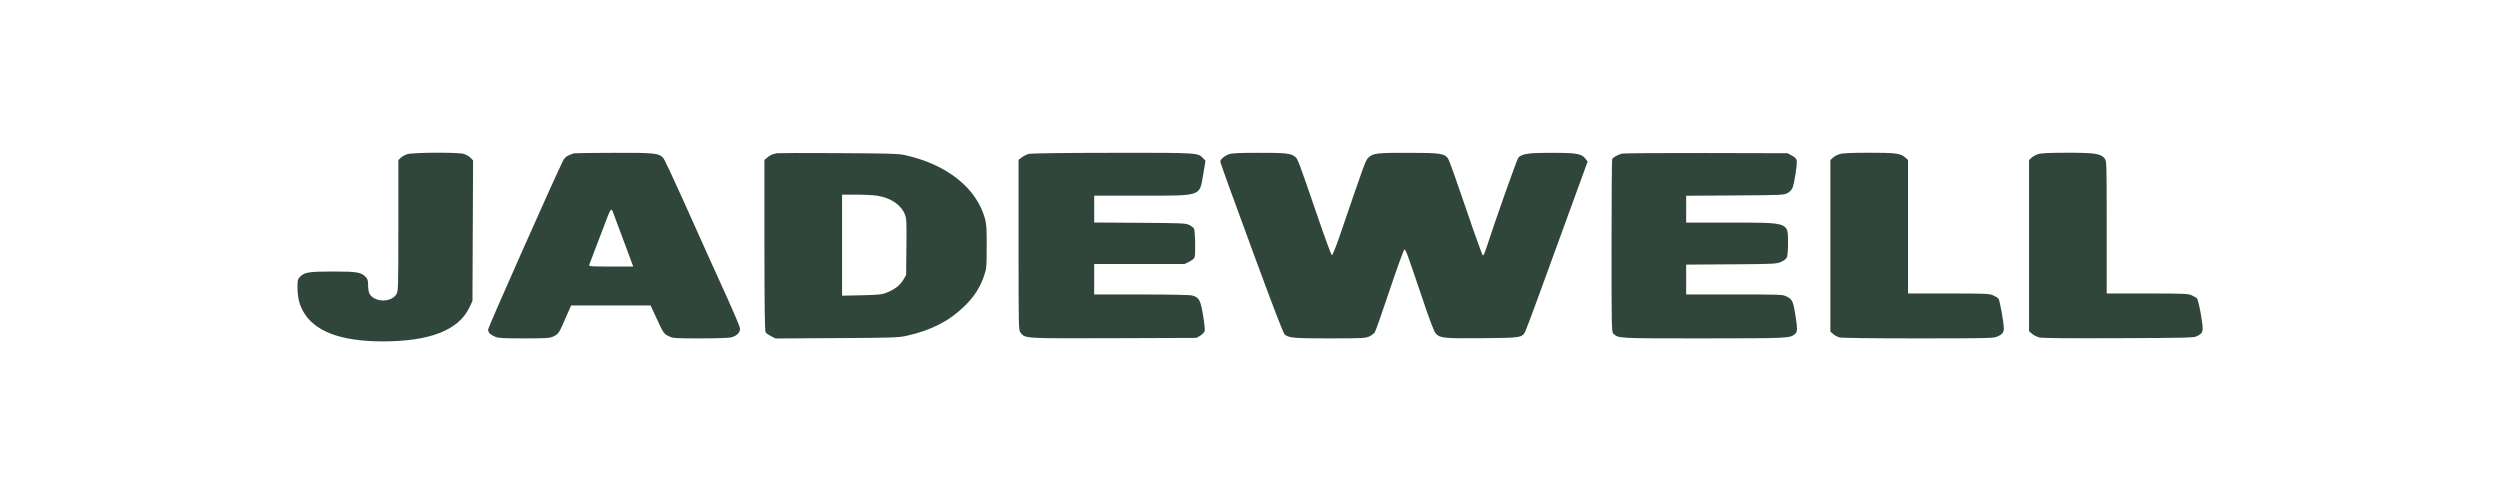 <svg width="409" height="81" viewBox="0 0 409 81" fill="none" xmlns="http://www.w3.org/2000/svg">
<path d="M66.605 25.231C66.242 25.345 65.78 25.607 65.565 25.819L65.169 26.178V36.891C65.169 47.343 65.153 47.62 64.84 48.143C63.965 49.563 61.177 49.465 60.434 48.012C60.319 47.783 60.22 47.179 60.22 46.657C60.22 45.824 60.154 45.644 59.758 45.236C59.032 44.534 58.322 44.419 54.445 44.419C50.568 44.419 49.859 44.534 49.133 45.236C48.704 45.66 48.671 45.791 48.671 46.934C48.671 48.535 48.918 49.678 49.529 50.821C51.327 54.185 55.666 55.851 62.645 55.851C70.3 55.851 75.003 54.022 76.768 50.347L77.296 49.237L77.345 37.74L77.395 26.243L76.949 25.786C76.718 25.541 76.207 25.264 75.811 25.166C74.722 24.888 67.397 24.937 66.605 25.231Z" fill="#31463B"/>
<path d="M93.877 25.084C92.788 25.443 92.376 25.721 92.079 26.358C90.412 29.771 79.853 53.565 79.853 53.907C79.853 54.397 80.2 54.757 81.058 55.116C81.536 55.312 82.427 55.361 85.743 55.361C89.406 55.361 89.901 55.328 90.528 55.051C91.369 54.659 91.485 54.479 92.557 51.964L93.431 49.972H99.932H106.432L107.241 51.719C108.544 54.544 108.577 54.593 109.386 54.985C110.095 55.345 110.277 55.361 114.583 55.361C117.255 55.361 119.301 55.296 119.681 55.181C120.605 54.92 121.149 54.332 121.05 53.679C121.017 53.385 120.11 51.246 119.054 48.91C116.299 42.852 114.929 39.798 111.695 32.58C110.112 29.069 108.693 26.047 108.511 25.851C107.785 25.051 107.175 24.986 100.41 25.002C96.946 25.002 94.009 25.051 93.877 25.084ZM100.229 34.572C100.394 34.997 102.39 40.32 103.034 42.084L103.595 43.603H99.948C96.566 43.603 96.319 43.587 96.401 43.309C96.451 43.162 97.061 41.562 97.754 39.765C98.431 37.969 99.189 36.009 99.421 35.389C99.866 34.262 100.031 34.082 100.229 34.572Z" fill="#31463B"/>
<path d="M127.122 25.067C127.039 25.1 126.759 25.166 126.511 25.215C126.28 25.264 125.851 25.509 125.571 25.737L125.059 26.162V40.141C125.076 50.903 125.109 54.201 125.274 54.397C125.389 54.544 125.785 54.822 126.181 55.018L126.891 55.377L136.905 55.312C146.326 55.263 147.002 55.23 148.405 54.92C152.414 54.005 155.334 52.503 157.825 50.053C159.36 48.567 160.366 46.983 160.993 45.122C161.406 43.913 161.422 43.668 161.422 40.337C161.439 37.446 161.389 36.646 161.142 35.764C159.739 30.718 154.872 26.864 147.976 25.361C146.936 25.133 145.303 25.1 137.021 25.051C131.675 25.019 127.221 25.035 127.122 25.067ZM143.538 32.024C145.765 32.384 147.448 33.527 148.058 35.127C148.306 35.764 148.339 36.434 148.289 40.418L148.24 44.991L147.778 45.775C147.233 46.689 146.359 47.359 145.039 47.882C144.231 48.192 143.736 48.241 140.947 48.306L137.763 48.371V40.108V31.845H140.123C141.409 31.845 142.944 31.926 143.538 32.024Z" fill="#31463B"/>
<path d="M168.286 25.182C167.972 25.264 167.461 25.525 167.18 25.737L166.636 26.145V40.075C166.636 53.793 166.636 54.022 166.966 54.43C167.741 55.394 167.411 55.377 182.227 55.328L195.756 55.279L196.383 54.904C196.713 54.691 197.043 54.348 197.092 54.136C197.142 53.924 197.026 52.748 196.812 51.539C196.399 49.074 196.185 48.649 195.03 48.339C194.667 48.241 191.4 48.175 186.731 48.175H179.01V45.677V43.195H186.401H193.776L194.551 42.819C194.98 42.607 195.376 42.28 195.442 42.1C195.607 41.578 195.541 37.74 195.343 37.413C195.261 37.25 194.914 36.973 194.568 36.809C193.99 36.515 193.396 36.499 186.484 36.45L179.01 36.401V34.213V32.008H186.566C196.729 32.008 196.218 32.188 196.845 28.546L197.224 26.292L196.845 25.9C195.97 24.97 196.119 24.986 181.913 25.002C173.796 25.002 168.649 25.084 168.286 25.182Z" fill="#31463B"/>
<path d="M201.068 25.231C200.326 25.492 199.633 26.08 199.633 26.439C199.633 26.586 201.926 32.939 204.747 40.582C208.361 50.413 209.945 54.544 210.192 54.74C210.885 55.296 211.71 55.361 217.534 55.361C222.846 55.361 223.358 55.328 224.001 55.051C224.381 54.871 224.793 54.561 224.925 54.348C225.057 54.152 226.163 51.017 227.367 47.408C228.588 43.782 229.66 40.827 229.759 40.827C229.99 40.827 230.139 41.235 232.564 48.42C233.917 52.438 234.61 54.267 234.89 54.561C235.6 55.328 236.21 55.377 242.447 55.328C248.799 55.279 249.013 55.247 249.525 54.25C249.657 53.989 250.614 51.441 251.669 48.567C252.709 45.709 254.639 40.386 255.976 36.744C257.312 33.102 258.698 29.297 259.061 28.285L259.737 26.423L259.407 25.998C258.764 25.149 258.005 25.002 253.979 25.002C250.119 24.986 248.98 25.149 248.403 25.786C248.172 26.047 244.658 35.976 243.206 40.451C242.975 41.202 242.694 41.806 242.612 41.806C242.513 41.806 241.259 38.328 239.823 34.082C238.388 29.852 237.085 26.194 236.92 25.966C236.326 25.1 235.633 25.002 230.403 25.002C225.272 24.986 224.661 25.067 223.886 25.77C223.407 26.227 223.358 26.358 219.151 38.671C218.557 40.402 217.979 41.79 217.897 41.758C217.798 41.725 216.808 39.063 215.703 35.829C212.304 25.933 212.304 25.933 211.825 25.607C211.116 25.084 210.275 24.986 205.902 25.002C202.768 25.002 201.53 25.051 201.068 25.231Z" fill="#31463B"/>
<path d="M265.297 25.133C264.571 25.361 263.862 25.786 263.746 26.047C263.697 26.194 263.647 32.629 263.647 40.32C263.647 53.565 263.664 54.348 263.944 54.593C264.819 55.377 264.588 55.361 278.777 55.361C292.817 55.345 292.866 55.345 293.691 54.61C294.071 54.267 294.087 53.875 293.741 51.621C293.394 49.351 293.213 48.959 292.322 48.518C291.613 48.175 291.415 48.175 283.726 48.175H275.856V45.742V43.292L283.248 43.244C290.441 43.195 290.639 43.178 291.415 42.835C291.91 42.607 292.256 42.329 292.355 42.051C292.454 41.806 292.52 40.761 292.52 39.7C292.52 36.336 292.734 36.417 283 36.417H275.856V34.213V32.024L283.825 31.975C291.283 31.926 291.811 31.91 292.388 31.616C292.734 31.436 293.097 31.077 293.229 30.8C293.559 30.114 294.071 26.733 293.939 26.227C293.873 25.949 293.592 25.672 293.13 25.443L292.437 25.067L279.074 25.035C271.732 25.018 265.528 25.067 265.297 25.133Z" fill="#31463B"/>
<path d="M300.885 25.231C300.522 25.345 300.06 25.607 299.845 25.819L299.449 26.178V40.206V54.234L299.878 54.626C300.126 54.855 300.588 55.1 300.918 55.198C301.297 55.296 306.082 55.361 313.77 55.361C324.428 55.361 326.095 55.328 326.623 55.116C327.546 54.74 327.827 54.414 327.827 53.744C327.827 52.781 327.167 49.123 326.952 48.861C326.837 48.714 326.458 48.486 326.095 48.322C325.484 48.045 324.857 48.012 318.802 48.012H312.153V37.103V26.178L311.774 25.835C310.965 25.084 310.256 24.986 305.735 24.986C302.601 25.002 301.347 25.051 300.885 25.231Z" fill="#31463B"/>
<path d="M333.387 25.231C333.024 25.345 332.562 25.607 332.348 25.819L331.952 26.178V40.19V54.185L332.447 54.61C332.727 54.838 333.238 55.1 333.568 55.198C333.981 55.328 338.04 55.361 346.553 55.328C358.019 55.279 358.96 55.263 359.455 54.985C360.511 54.43 360.527 54.267 360.082 51.539C359.851 50.2 359.57 48.992 359.455 48.861C359.356 48.731 358.96 48.486 358.597 48.322C357.986 48.045 357.359 48.012 351.304 48.012H344.656V37.169C344.656 26.488 344.656 26.325 344.309 25.917C343.699 25.133 342.742 24.986 338.155 24.986C335.086 25.002 333.849 25.051 333.387 25.231Z" fill="#31463B"/>
</svg>
